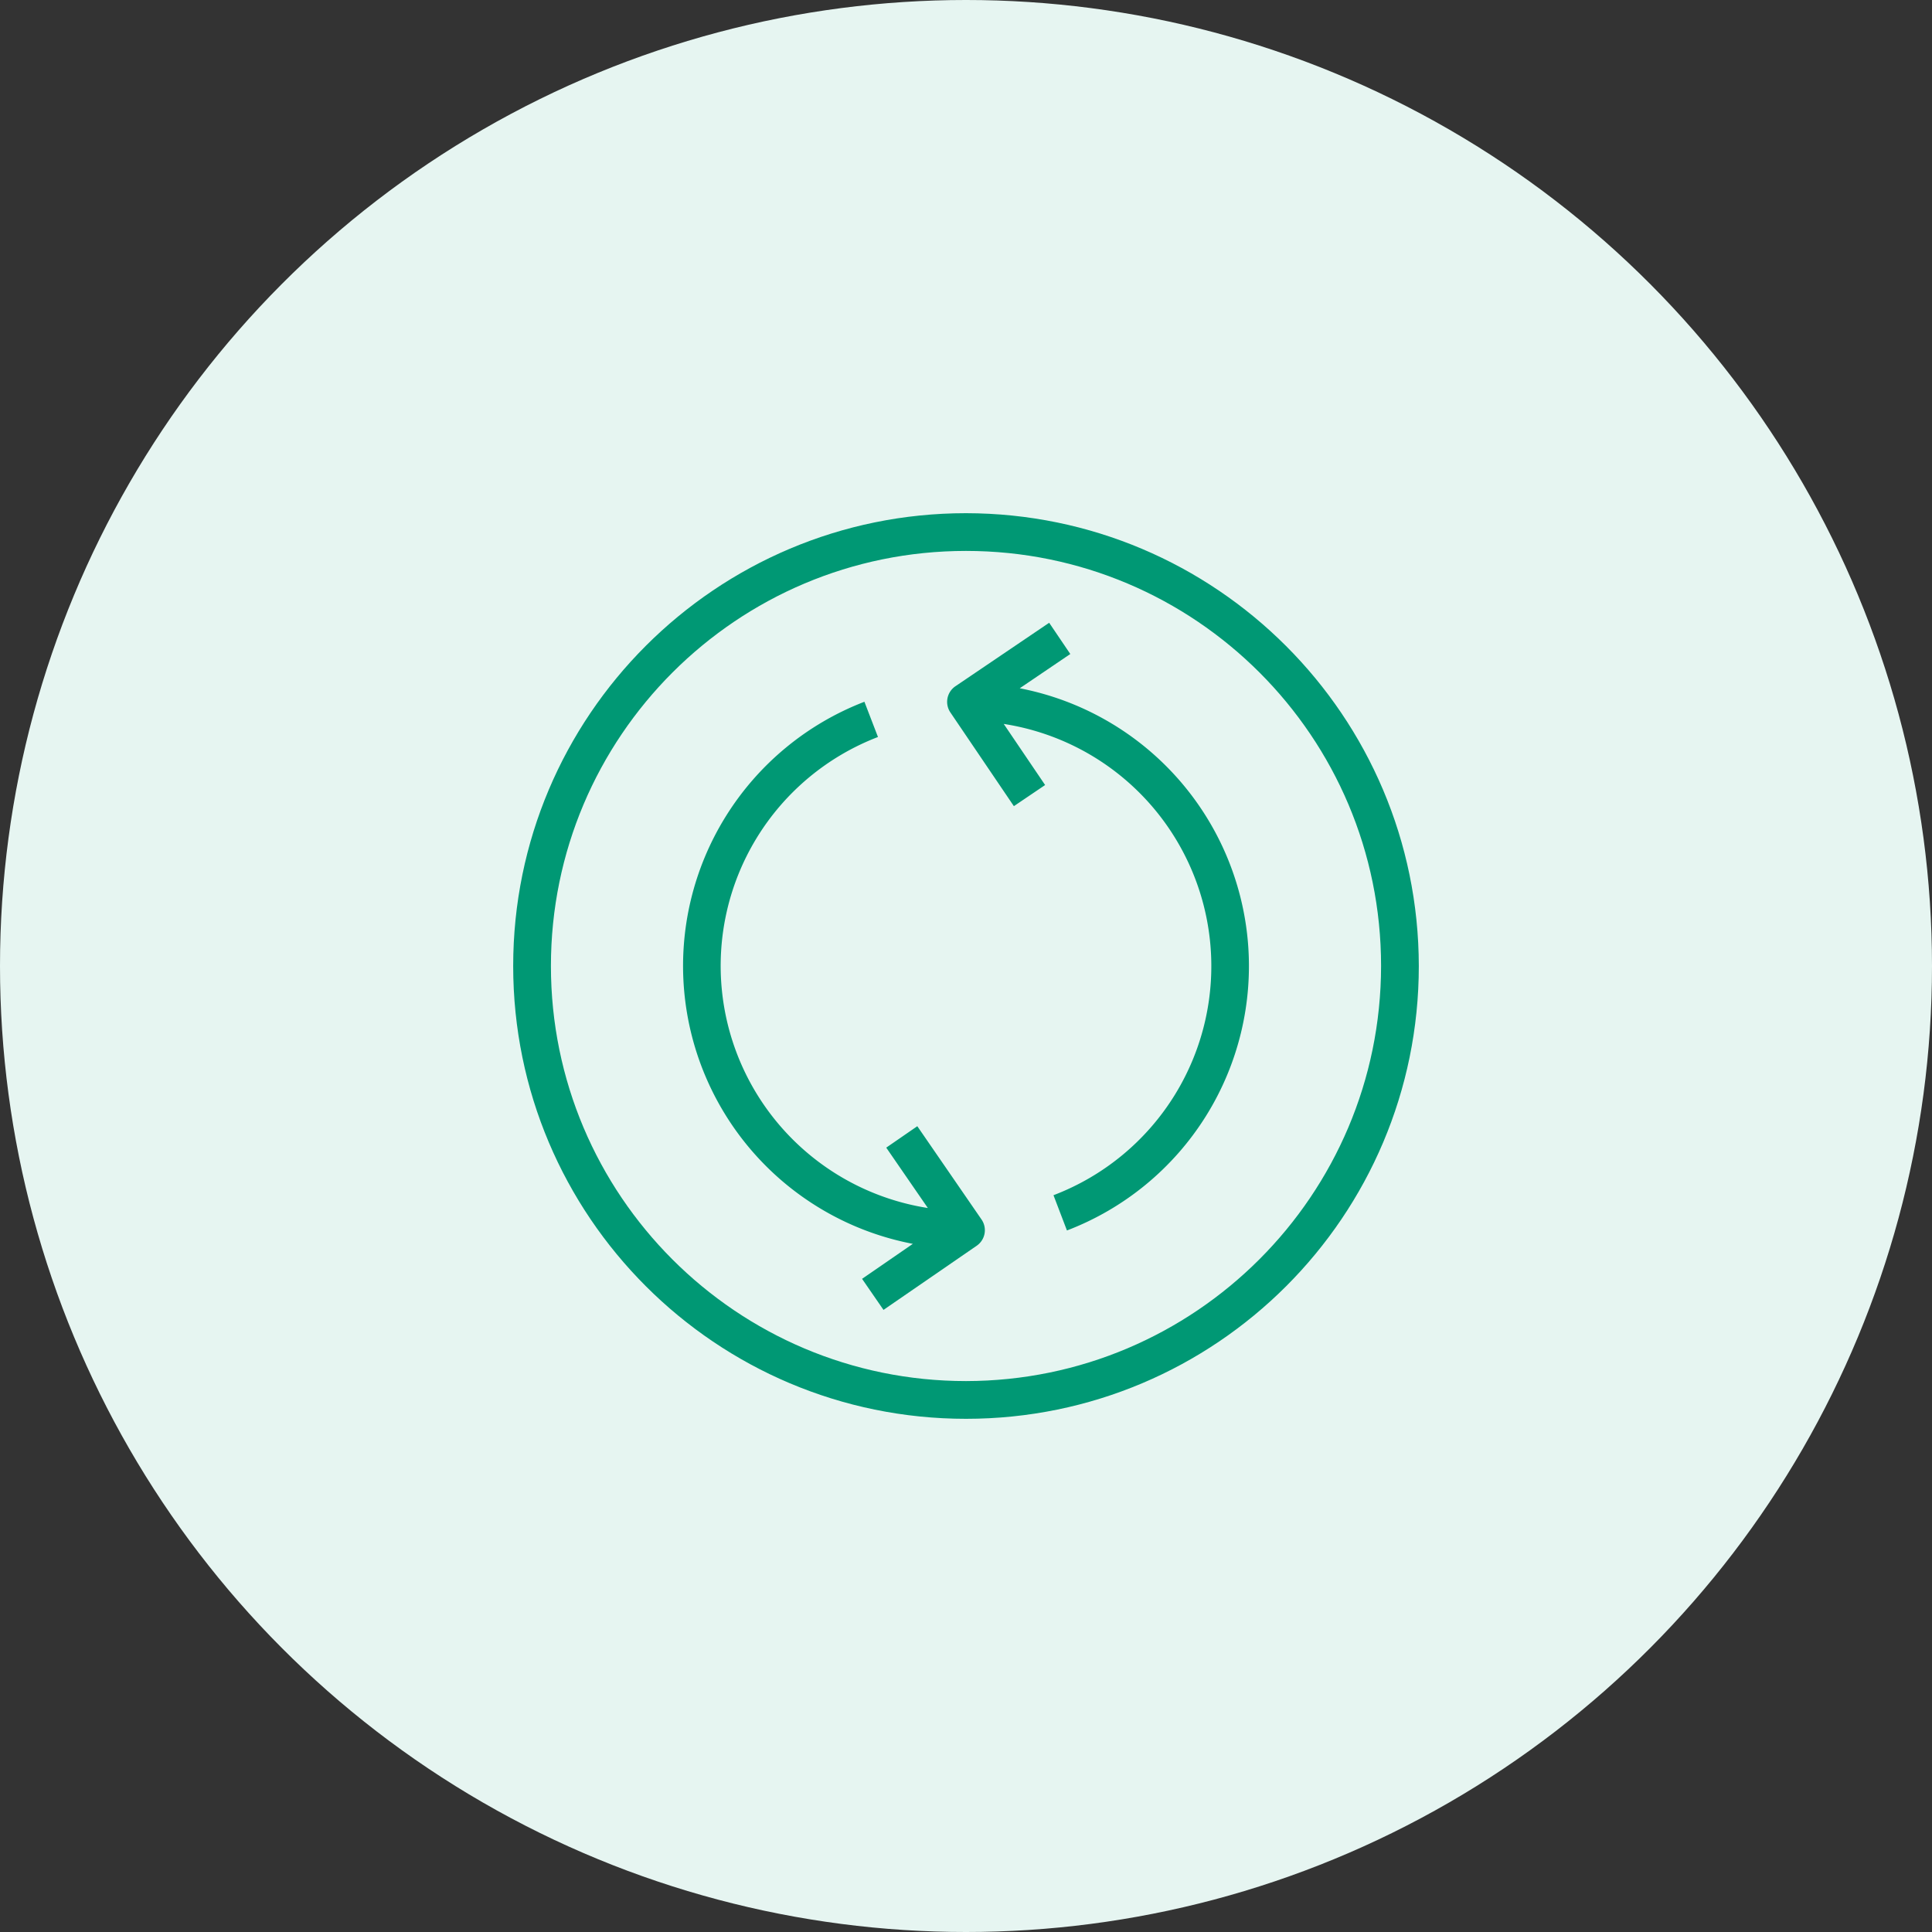 <svg xmlns="http://www.w3.org/2000/svg" x="64" y="64" viewBox="0 0 64 64"><rect x="0" y="0" width="64" height="64" fill="#333333" stroke="none"/><g fill="none" fill-rule="evenodd"><circle cx="32" cy="32" r="32" fill="#E6F5F1"/><g fill="#009874" fill-rule="nonzero"><path d="M32 17c-8.284 0-15 6.716-15 15 0 8.284 6.716 15 15 15 8.284 0 15-6.716 15-15-.01-8.28-6.72-14.99-15-15Zm0 28.75c-7.594 0-13.75-6.156-13.75-13.75S24.406 18.25 32 18.25 45.75 24.406 45.75 32c-.009 7.59-6.16 13.741-13.75 13.75Z"/><path d="m33.78 22.8 1.675-1.135-.7-1.035-3.106 2.103a.625.625 0 0 0-.166.868l2.103 3.104 1.035-.7-1.371-2.024a8.12 8.12 0 0 1 1.648 15.612l.446 1.168A9.375 9.375 0 0 0 33.782 22.8h-.002Zm-3.393 14.507-1.029.71 1.378 2a8.12 8.12 0 0 1-1.652-15.603l-.449-1.167a9.375 9.375 0 0 0 1.604 17.957l-1.682 1.159.71 1.029 3.087-2.125a.625.625 0 0 0 .161-.869l-2.128-3.091Z"/></g></g></svg>

